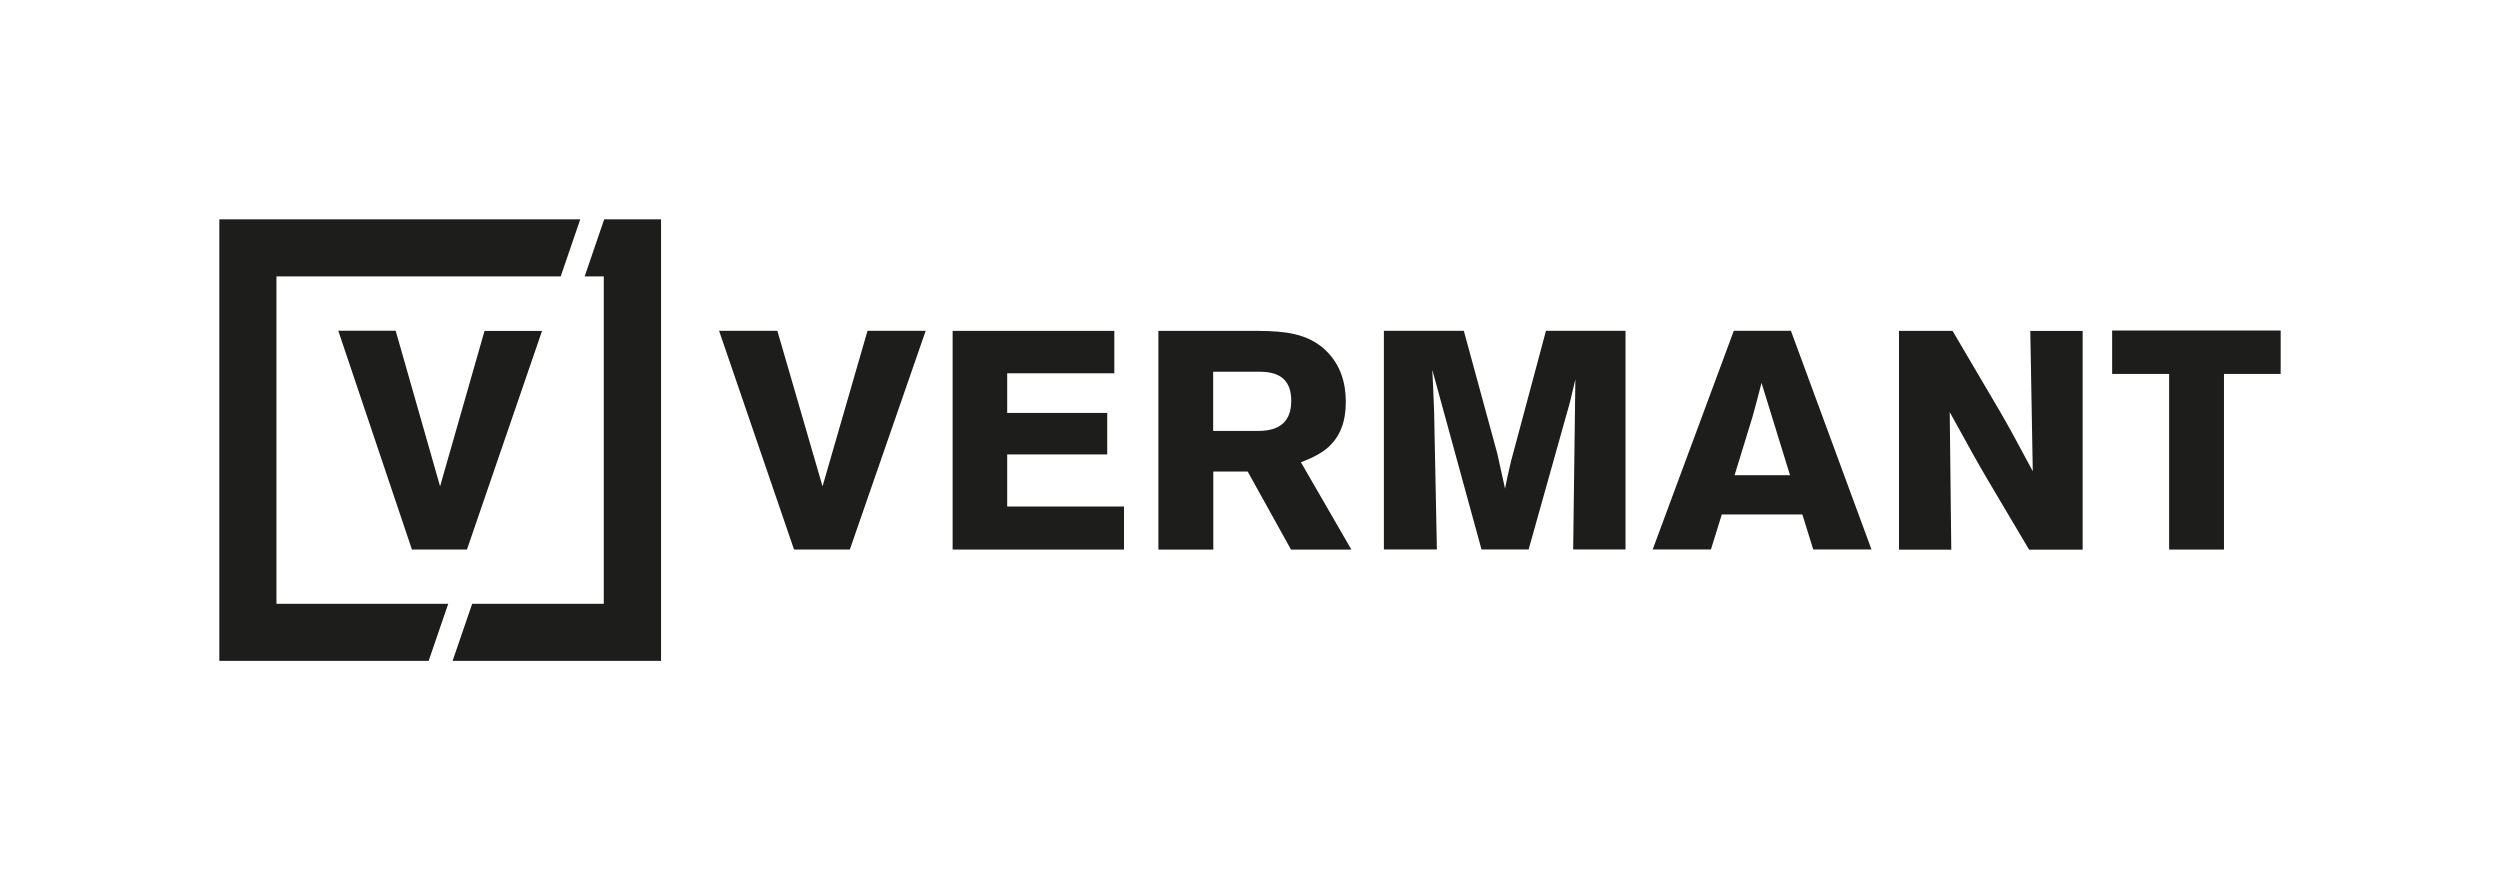 <?xml version="1.0" encoding="UTF-8"?>
<svg id="Laag_1" data-name="Laag 1" xmlns="http://www.w3.org/2000/svg" viewBox="0 0 351.87 123.99">
  <defs>
    <style>
      .cls-1 {
        fill: #1d1d1b;
      }

      .cls-2 {
        fill: none;
      }
    </style>
  </defs>
  <g>
    <polygon class="cls-1" points="115.77 68.45 122.1 46.56 130.29 46.56 119.61 77.35 111.76 77.35 101.21 46.56 109.41 46.56 115.77 68.45"/>
    <polygon class="cls-1" points="134.08 77.35 134.08 46.57 156.84 46.57 156.84 52.54 141.76 52.54 141.76 58.12 155.84 58.12 155.84 63.96 141.76 63.96 141.76 71.29 158.2 71.29 158.2 77.35 134.08 77.35"/>
    <path class="cls-1" d="M163.04,77.35v-30.78h13.87c2.24,0,3.97.15,5.19.44,2.01.44,3.63,1.34,4.88,2.7,1.63,1.77,2.44,4.05,2.44,6.85s-.78,4.77-2.35,6.28c-.87.82-2.2,1.56-3.97,2.22l7.11,12.3h-8.5l-6.1-10.99h-4.84v10.99h-7.72ZM177.29,52.32h-6.54v8.33h6.37c3.08,0,4.62-1.41,4.62-4.23s-1.48-4.1-4.45-4.1"/>
    <path class="cls-1" d="M217.58,46.56h11.21v30.78h-7.37l.31-23.94c-.15.67-.41,1.76-.78,3.27l-5.8,20.67h-6.63l-6.93-25.29c.06.99.15,2.95.26,5.89l.39,19.4h-7.46v-30.78h11.25l4.71,17.27,1.09,4.93c.15-.79.42-2.05.83-3.79l4.93-18.4Z"/>
    <path class="cls-1" d="M244.05,46.56h8.02l11.34,30.78h-8.2l-1.53-4.93h-11.34l-1.53,4.93h-8.2l11.42-30.78ZM251.94,66.88l-4.01-12.99c-.38,1.51-.8,3.09-1.26,4.75-.61,1.98-1.45,4.72-2.53,8.24h7.8Z"/>
    <path class="cls-1" d="M267.28,77.35v-30.78h7.54l6.67,11.34c.99,1.69,2.53,4.49,4.62,8.42l-.35-19.75h7.37v30.78h-7.54l-5.76-9.72c-1.11-1.86-2.91-5.07-5.41-9.64l.22,19.36h-7.37Z"/>
    <polygon class="cls-1" points="297.28 52.63 297.28 46.52 321 46.52 321 52.63 313.02 52.63 313.02 77.35 305.3 77.35 305.3 52.63 297.28 52.63"/>
  </g>
  <g>
    <polygon class="cls-1" points="93.04 93.02 63.7 93.02 66.46 84.98 84.98 84.98 84.98 38.9 82.29 38.9 85.04 30.87 93.04 30.87 93.04 93.02"/>
    <polygon class="cls-1" points="38.91 38.9 38.91 84.98 63.09 84.98 60.33 93.02 30.87 93.02 30.87 30.87 81.67 30.87 78.92 38.9 38.91 38.9"/>
    <path class="cls-1" d="M68.2,46.56l-6.26,21.89-6.25-21.9h-8.08s10.37,30.8,10.37,30.8h7.74s10.57-30.77,10.57-30.77h-8.09Z"/>
    <line class="cls-2" x1="76.28" y1="46.57" x2="65.71" y2="77.35"/>
  </g>
</svg>